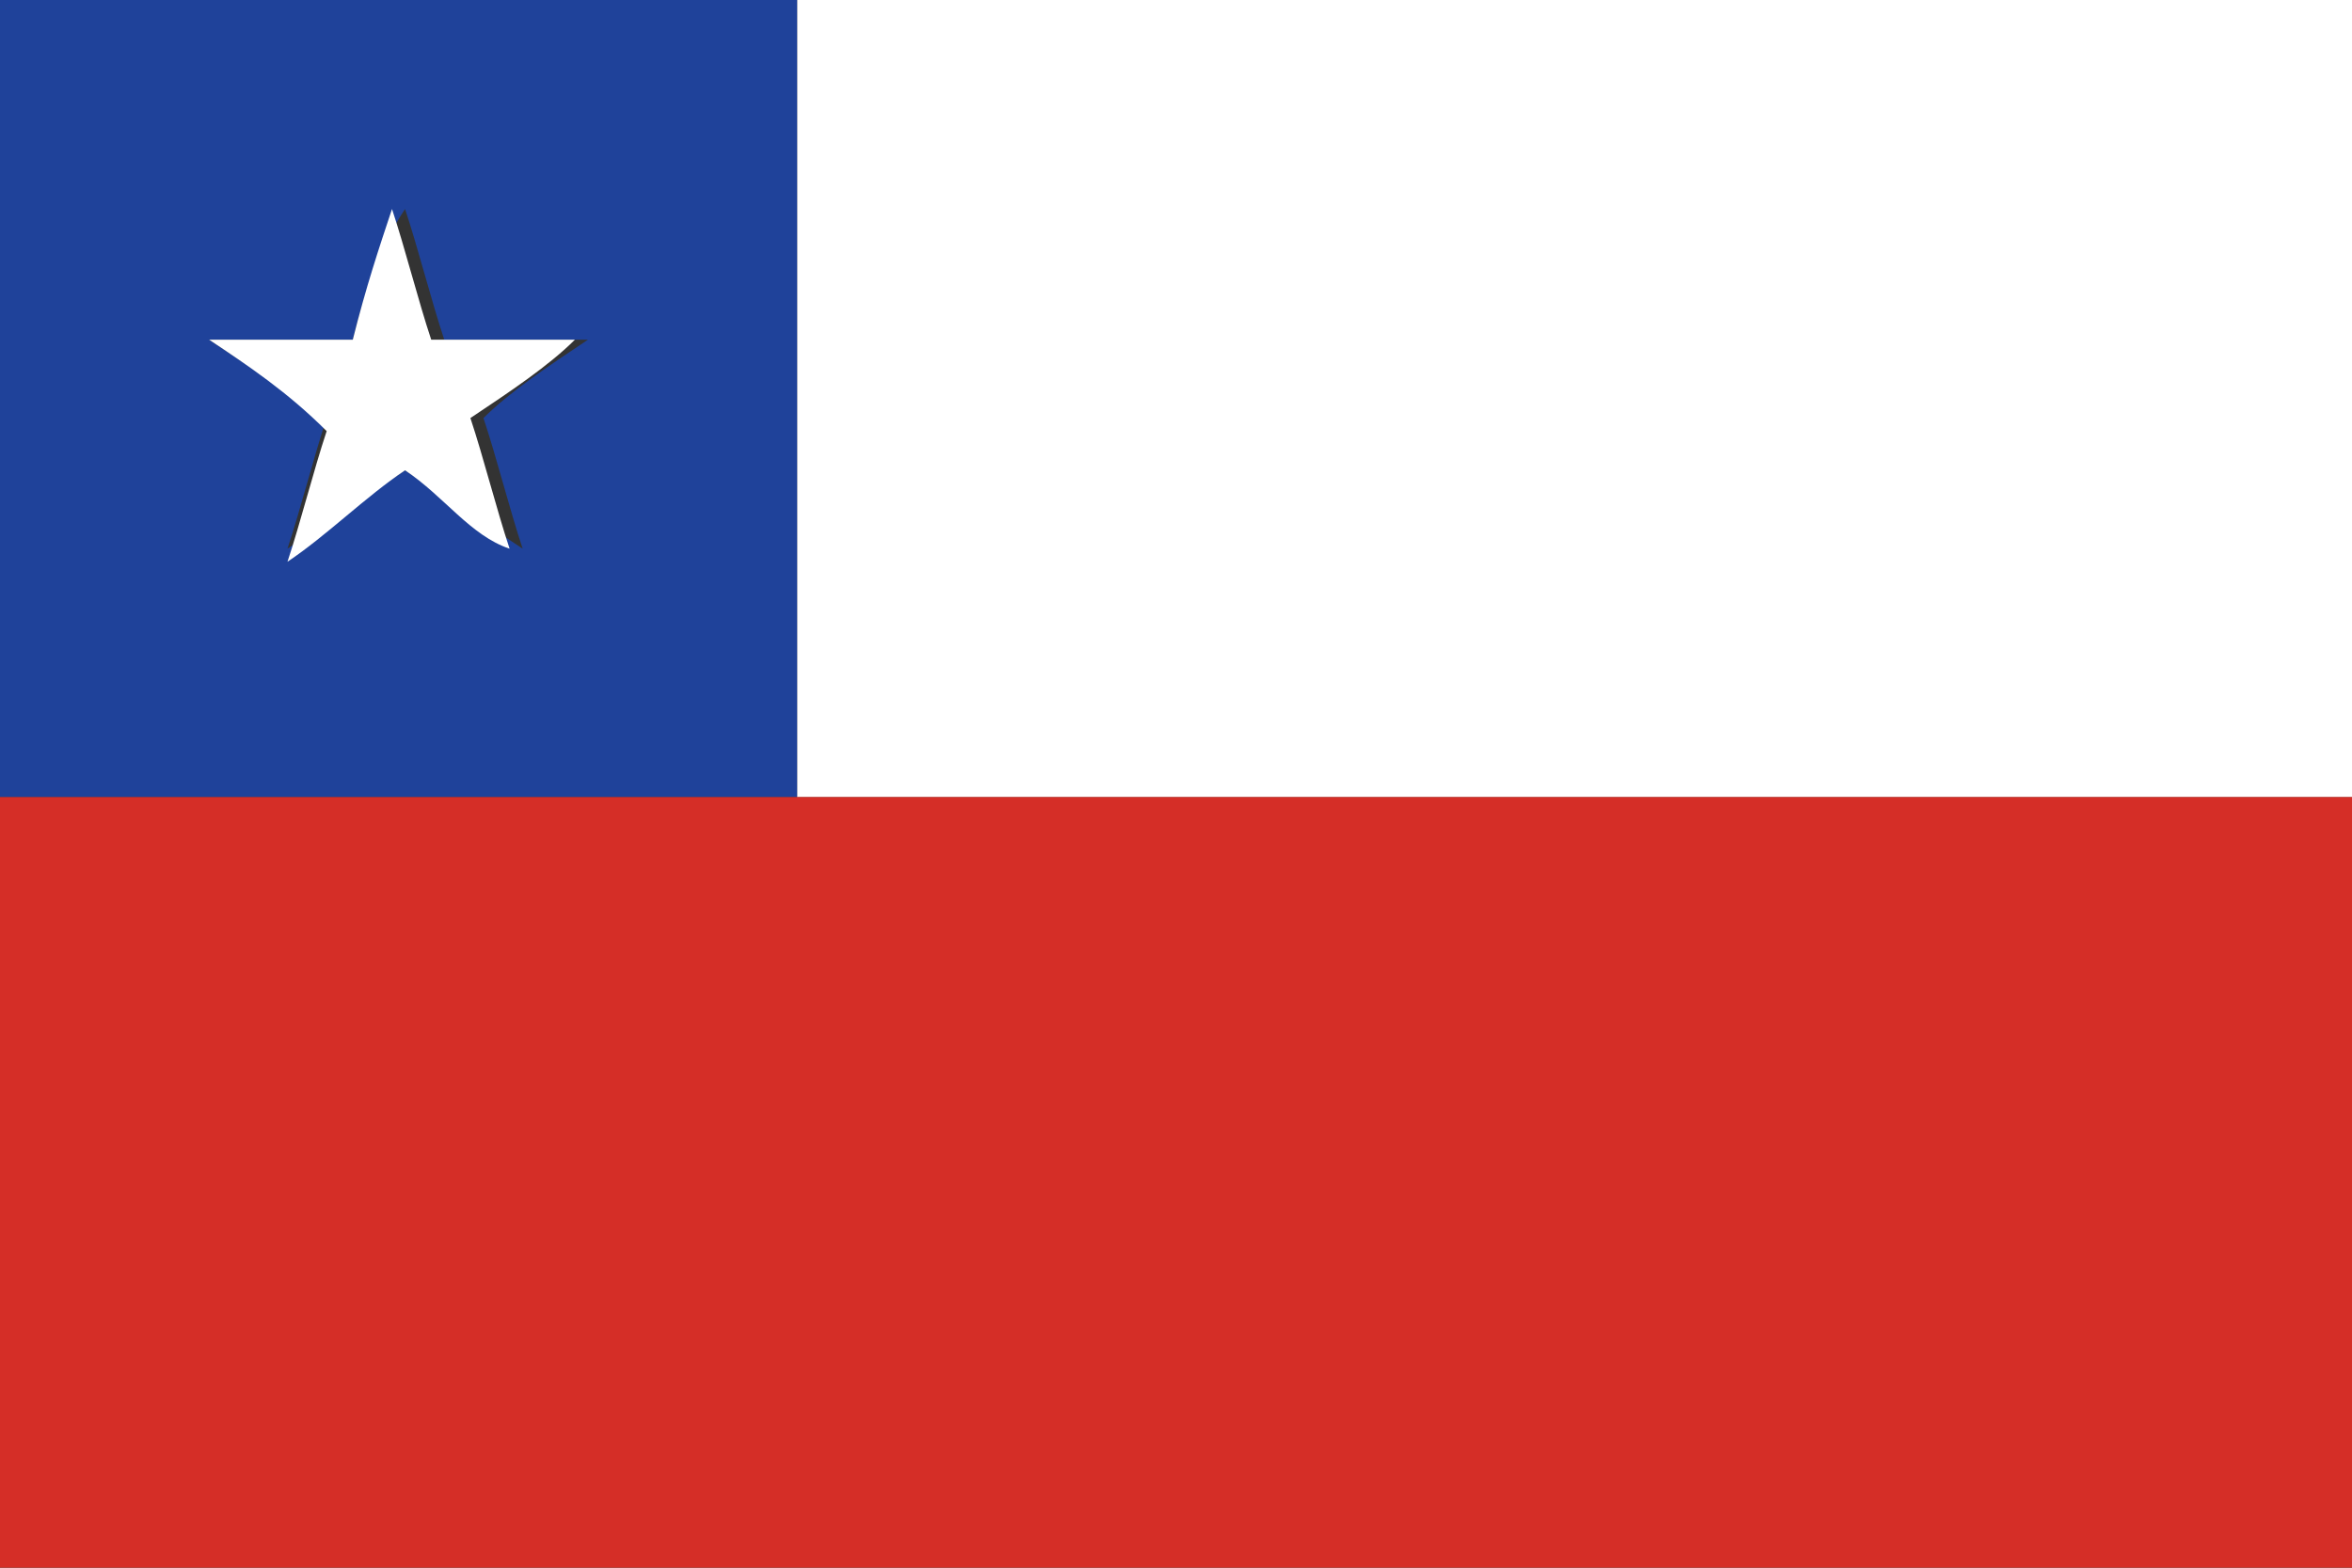 <?xml version="1.0" encoding="utf-8"?>
<!-- Generator: Adobe Illustrator 28.0.0, SVG Export Plug-In . SVG Version: 6.00 Build 0)  -->
<svg version="1.1" id="Layer_1" xmlns="http://www.w3.org/2000/svg" xmlns:xlink="http://www.w3.org/1999/xlink" x="0px" y="0px"
	 viewBox="0 0 18 12" style="enable-background:new 0 0 18 12;" xml:space="preserve">
<rect x="0" y="0" width="18" height="12" fill="#333333" stroke="none"/>
<style type="text/css">
	.st0{fill:#D52E27;}
	.st1{fill:#FFFFFF;}
	.st2{fill:#1F429A;}
</style>
<g>
	<path class="st0" d="M18.3,6.1c0,2,0,4.1,0,6.1c-6.1,0-12.2,0-18.3,0c0-2,0-4.1,0-6.1c0,0,0,0,0.1,0c2,0,4,0,5.9,0c0,0,0.1,0,0.1,0
		c0,0,0.1,0,0.1,0C10.2,6.1,14.2,6.1,18.3,6.1C18.2,6.1,18.3,6.1,18.3,6.1z"/>
	<path class="st1" d="M18.3,6.1C18.3,6.1,18.2,6.1,18.3,6.1c-4.1,0-8.1,0-12.1,0c0,0-0.1,0-0.1,0c0,0,0-0.1,0-0.1c0-2,0-3.9,0-5.9
		c0,0,0-0.1,0-0.1c4.1,0,8.1,0,12.2,0C18.3,2,18.3,4.1,18.3,6.1z"/>
	<path class="st2" d="M6.1,0C6.1,0,6.1,0.1,6.1,0c0,2.1,0,4,0,6c0,0,0,0.1,0,0.1c0,0-0.1,0-0.1,0c-2,0-4,0-5.9,0c0,0,0,0-0.1,0
		C0,4.1,0,2,0,0C2,0,4.1,0,6.1,0z M2.7,2.6c-0.4,0-0.7,0-1.1,0c0,0,0,0,0,0C1.9,2.8,2.2,3,2.5,3.2c-0.1,0.3-0.2,0.7-0.3,1
		c0,0,0,0,0,0c0.3-0.2,0.6-0.4,0.9-0.6c0.3,0.2,0.6,0.4,0.9,0.6c0,0,0,0,0,0c-0.1-0.3-0.2-0.7-0.3-1C3.9,3,4.2,2.8,4.5,2.6
		c0,0,0,0,0,0c-0.4,0-0.7,0-1.1,0c-0.1-0.3-0.2-0.7-0.3-1c0,0,0,0,0,0C2.9,1.9,2.8,2.2,2.7,2.6z"/>
	<path class="st1" d="M2.7,2.6c0.1-0.4,0.2-0.7,0.3-1c0,0,0,0,0,0c0.1,0.3,0.2,0.7,0.3,1c0.4,0,0.7,0,1.1,0c0,0,0,0,0,0
		C4.2,2.8,3.9,3,3.6,3.2c0.1,0.3,0.2,0.7,0.3,1c0,0,0,0,0,0C3.6,4.1,3.4,3.8,3.1,3.6C2.8,3.8,2.5,4.1,2.2,4.3c0,0,0,0,0,0
		c0.1-0.3,0.2-0.7,0.3-1C2.2,3,1.9,2.8,1.6,2.6c0,0,0,0,0,0C2,2.6,2.3,2.6,2.7,2.6z"/>
</g>
</svg>
